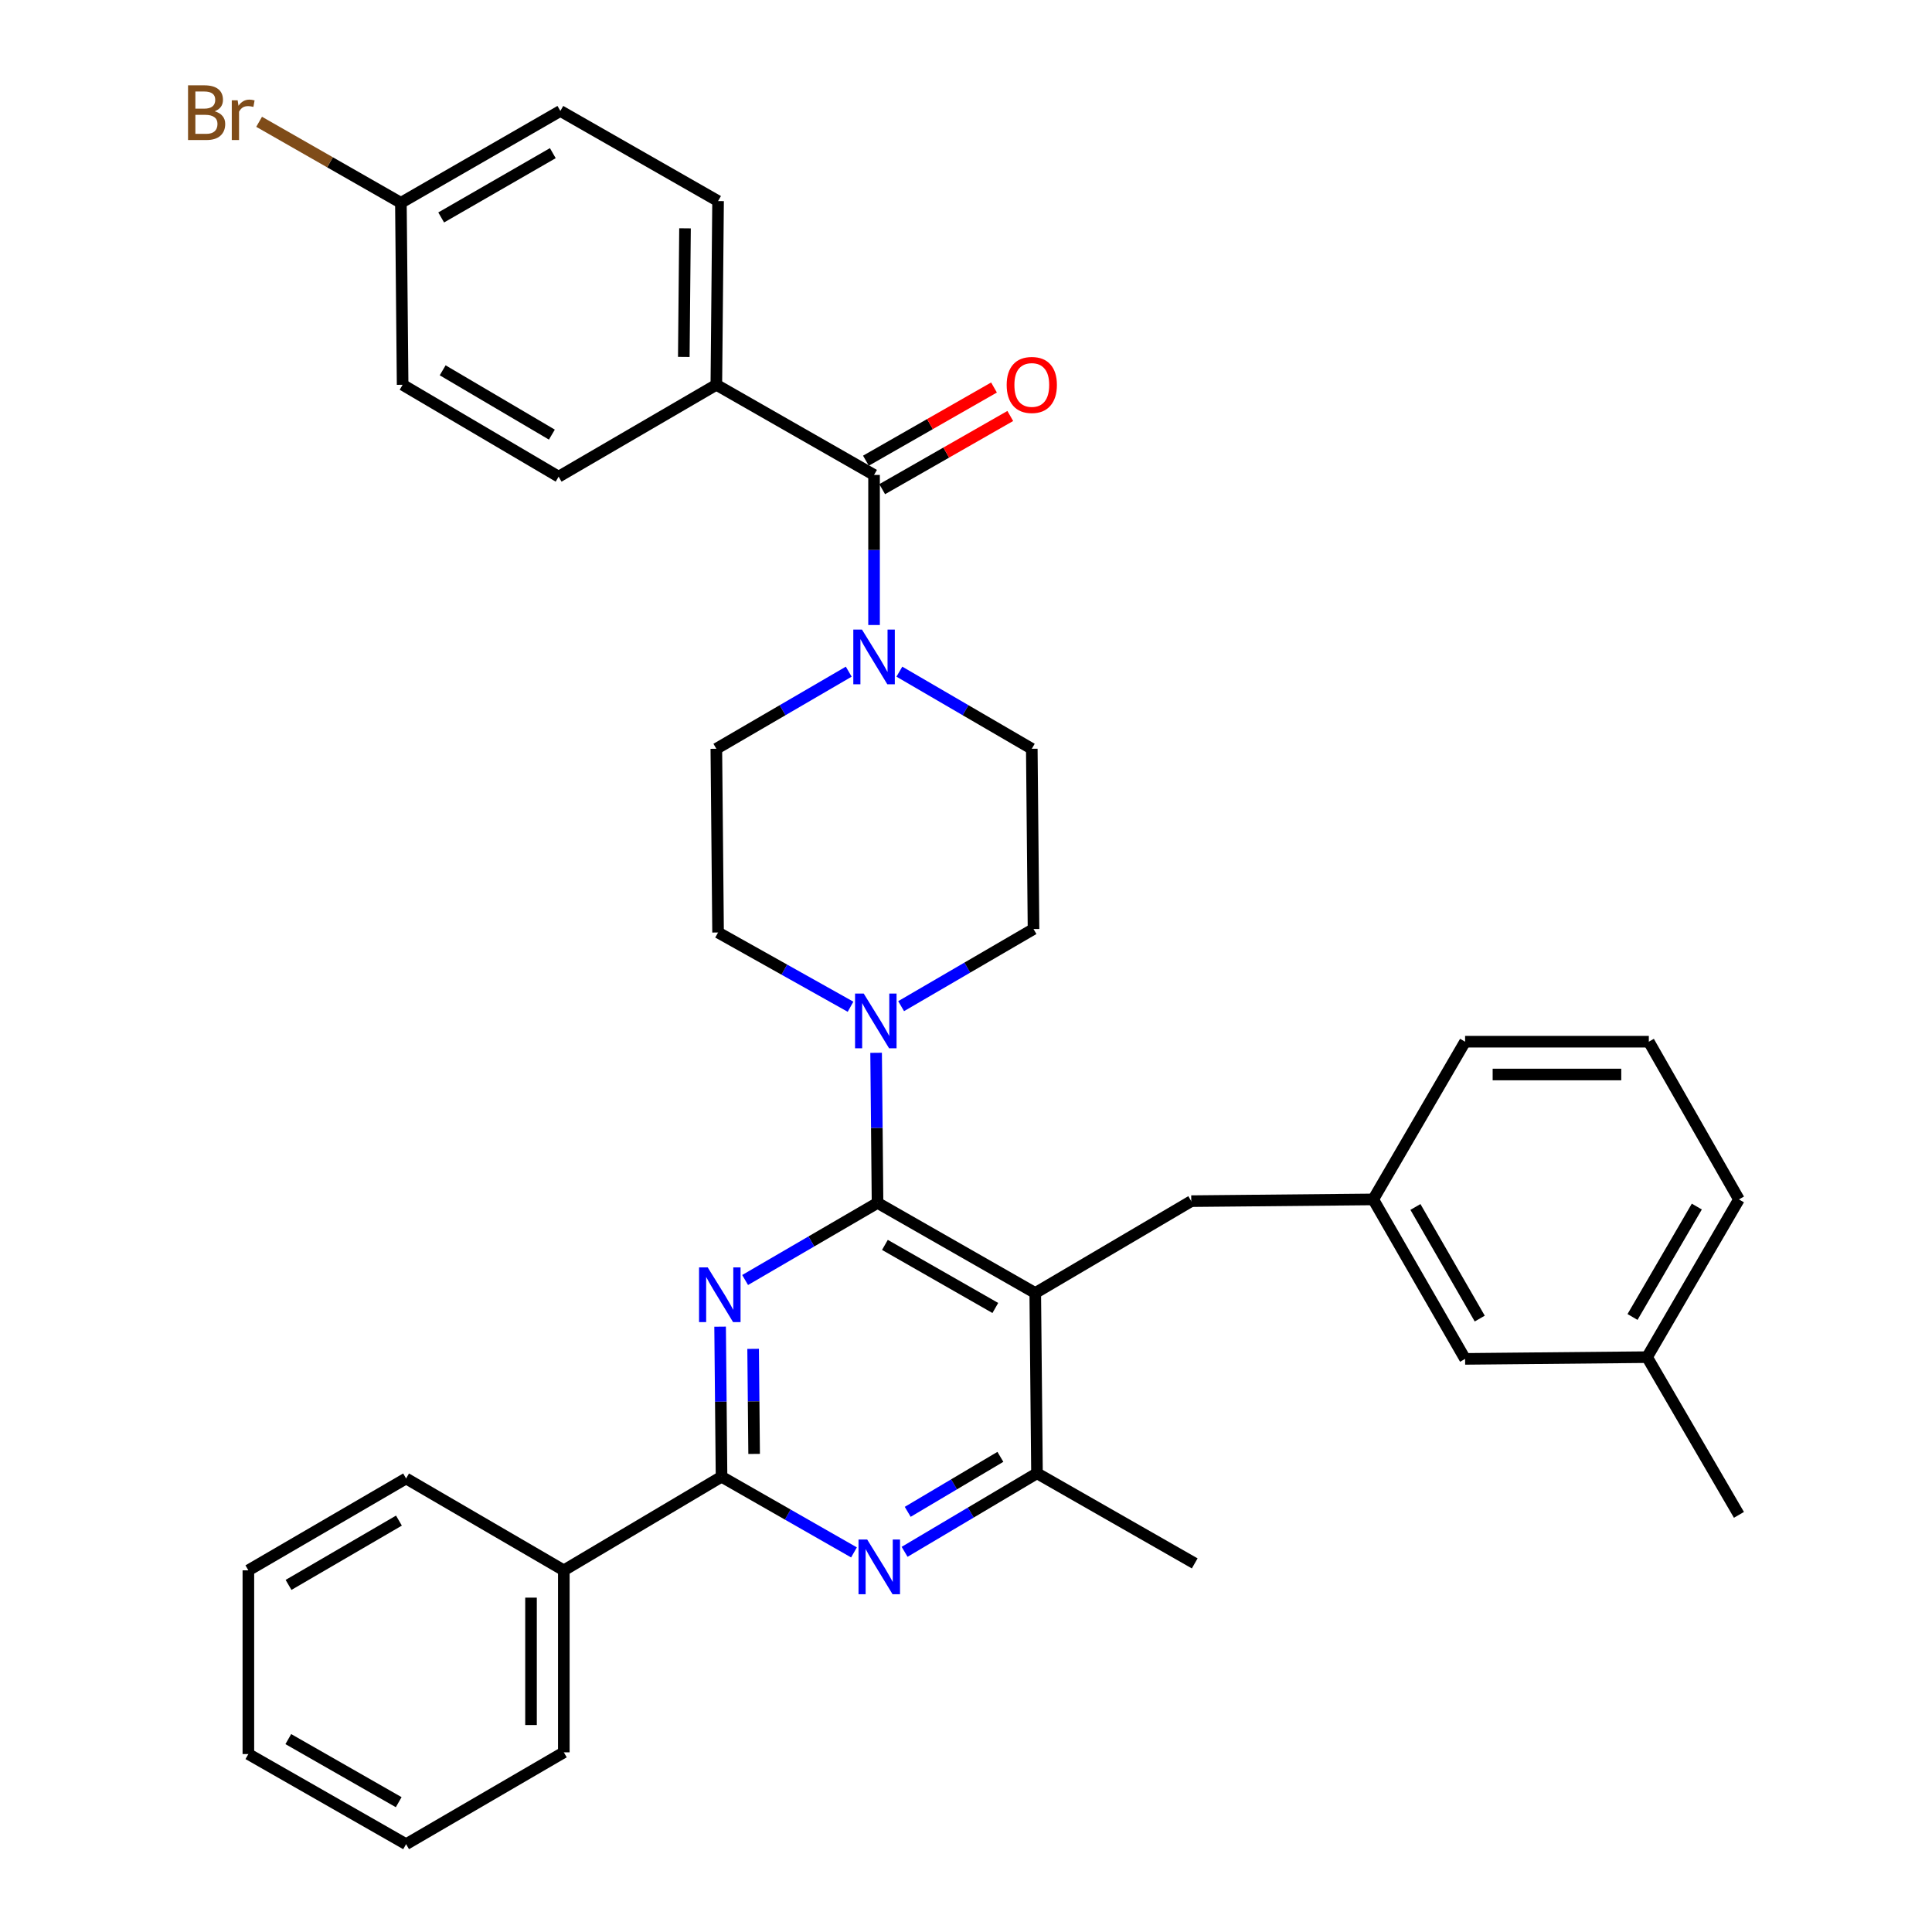 <?xml version='1.0' encoding='iso-8859-1'?>
<svg version='1.1' baseProfile='full'
              xmlns='http://www.w3.org/2000/svg'
                      xmlns:rdkit='http://www.rdkit.org/xml'
                      xmlns:xlink='http://www.w3.org/1999/xlink'
                  xml:space='preserve'
width='1000px' height='1000px' viewBox='0 0 1000 1000'>
<!-- END OF HEADER -->
<rect style='opacity:1.0;fill:#FFFFFF;stroke:none' width='1000' height='1000' x='0' y='0'> </rect>
<path class='bond-0' d='M 465.512,347.652 L 499.783,367.609' style='fill:none;fill-rule:evenodd;stroke:#0000FF;stroke-width:6px;stroke-linecap:butt;stroke-linejoin:miter;stroke-opacity:1' />
<path class='bond-0' d='M 499.783,367.609 L 534.053,387.565' style='fill:none;fill-rule:evenodd;stroke:#000000;stroke-width:6px;stroke-linecap:butt;stroke-linejoin:miter;stroke-opacity:1' />
<path class='bond-1' d='M 452.41,323.508 L 452.41,284.666' style='fill:none;fill-rule:evenodd;stroke:#0000FF;stroke-width:6px;stroke-linecap:butt;stroke-linejoin:miter;stroke-opacity:1' />
<path class='bond-1' d='M 452.41,284.666 L 452.41,245.825' style='fill:none;fill-rule:evenodd;stroke:#000000;stroke-width:6px;stroke-linecap:butt;stroke-linejoin:miter;stroke-opacity:1' />
<path class='bond-2' d='M 439.309,347.653 L 405.043,367.609' style='fill:none;fill-rule:evenodd;stroke:#0000FF;stroke-width:6px;stroke-linecap:butt;stroke-linejoin:miter;stroke-opacity:1' />
<path class='bond-2' d='M 405.043,367.609 L 370.777,387.565' style='fill:none;fill-rule:evenodd;stroke:#000000;stroke-width:6px;stroke-linecap:butt;stroke-linejoin:miter;stroke-opacity:1' />
<path class='bond-3' d='M 370.777,199.169 L 371.673,104.075' style='fill:none;fill-rule:evenodd;stroke:#000000;stroke-width:6px;stroke-linecap:butt;stroke-linejoin:miter;stroke-opacity:1' />
<path class='bond-3' d='M 353.933,184.745 L 354.56,118.179' style='fill:none;fill-rule:evenodd;stroke:#000000;stroke-width:6px;stroke-linecap:butt;stroke-linejoin:miter;stroke-opacity:1' />
<path class='bond-4' d='M 370.777,199.169 L 289.144,246.721' style='fill:none;fill-rule:evenodd;stroke:#000000;stroke-width:6px;stroke-linecap:butt;stroke-linejoin:miter;stroke-opacity:1' />
<path class='bond-5' d='M 370.777,199.169 L 452.41,245.825' style='fill:none;fill-rule:evenodd;stroke:#000000;stroke-width:6px;stroke-linecap:butt;stroke-linejoin:miter;stroke-opacity:1' />
<path class='bond-6' d='M 456.623,253.196 L 489.769,234.254' style='fill:none;fill-rule:evenodd;stroke:#000000;stroke-width:6px;stroke-linecap:butt;stroke-linejoin:miter;stroke-opacity:1' />
<path class='bond-6' d='M 489.769,234.254 L 522.915,215.313' style='fill:none;fill-rule:evenodd;stroke:#FF0000;stroke-width:6px;stroke-linecap:butt;stroke-linejoin:miter;stroke-opacity:1' />
<path class='bond-6' d='M 448.198,238.454 L 481.344,219.512' style='fill:none;fill-rule:evenodd;stroke:#000000;stroke-width:6px;stroke-linecap:butt;stroke-linejoin:miter;stroke-opacity:1' />
<path class='bond-6' d='M 481.344,219.512 L 514.49,200.571' style='fill:none;fill-rule:evenodd;stroke:#FF0000;stroke-width:6px;stroke-linecap:butt;stroke-linejoin:miter;stroke-opacity:1' />
<path class='bond-7' d='M 371.673,104.075 L 290.04,57.429' style='fill:none;fill-rule:evenodd;stroke:#000000;stroke-width:6px;stroke-linecap:butt;stroke-linejoin:miter;stroke-opacity:1' />
<path class='bond-8' d='M 289.144,246.721 L 208.397,199.169' style='fill:none;fill-rule:evenodd;stroke:#000000;stroke-width:6px;stroke-linecap:butt;stroke-linejoin:miter;stroke-opacity:1' />
<path class='bond-8' d='M 285.648,224.957 L 229.126,191.671' style='fill:none;fill-rule:evenodd;stroke:#000000;stroke-width:6px;stroke-linecap:butt;stroke-linejoin:miter;stroke-opacity:1' />
<path class='bond-9' d='M 616.592,621.711 L 710.78,620.815' style='fill:none;fill-rule:evenodd;stroke:#000000;stroke-width:6px;stroke-linecap:butt;stroke-linejoin:miter;stroke-opacity:1' />
<path class='bond-10' d='M 616.592,621.711 L 535.845,669.263' style='fill:none;fill-rule:evenodd;stroke:#000000;stroke-width:6px;stroke-linecap:butt;stroke-linejoin:miter;stroke-opacity:1' />
<path class='bond-11' d='M 535.845,669.263 L 536.742,762.565' style='fill:none;fill-rule:evenodd;stroke:#000000;stroke-width:6px;stroke-linecap:butt;stroke-linejoin:miter;stroke-opacity:1' />
<path class='bond-12' d='M 535.845,669.263 L 454.212,622.617' style='fill:none;fill-rule:evenodd;stroke:#000000;stroke-width:6px;stroke-linecap:butt;stroke-linejoin:miter;stroke-opacity:1' />
<path class='bond-12' d='M 515.176,677.008 L 458.033,644.356' style='fill:none;fill-rule:evenodd;stroke:#000000;stroke-width:6px;stroke-linecap:butt;stroke-linejoin:miter;stroke-opacity:1' />
<path class='bond-13' d='M 468.221,803.223 L 502.481,782.894' style='fill:none;fill-rule:evenodd;stroke:#0000FF;stroke-width:6px;stroke-linecap:butt;stroke-linejoin:miter;stroke-opacity:1' />
<path class='bond-13' d='M 502.481,782.894 L 536.742,762.565' style='fill:none;fill-rule:evenodd;stroke:#000000;stroke-width:6px;stroke-linecap:butt;stroke-linejoin:miter;stroke-opacity:1' />
<path class='bond-13' d='M 469.835,782.522 L 493.817,768.291' style='fill:none;fill-rule:evenodd;stroke:#0000FF;stroke-width:6px;stroke-linecap:butt;stroke-linejoin:miter;stroke-opacity:1' />
<path class='bond-13' d='M 493.817,768.291 L 517.799,754.061' style='fill:none;fill-rule:evenodd;stroke:#000000;stroke-width:6px;stroke-linecap:butt;stroke-linejoin:miter;stroke-opacity:1' />
<path class='bond-14' d='M 442.018,803.524 L 407.742,783.941' style='fill:none;fill-rule:evenodd;stroke:#0000FF;stroke-width:6px;stroke-linecap:butt;stroke-linejoin:miter;stroke-opacity:1' />
<path class='bond-14' d='M 407.742,783.941 L 373.466,764.357' style='fill:none;fill-rule:evenodd;stroke:#000000;stroke-width:6px;stroke-linecap:butt;stroke-linejoin:miter;stroke-opacity:1' />
<path class='bond-15' d='M 536.742,762.565 L 618.384,809.211' style='fill:none;fill-rule:evenodd;stroke:#000000;stroke-width:6px;stroke-linecap:butt;stroke-linejoin:miter;stroke-opacity:1' />
<path class='bond-16' d='M 454.212,622.617 L 419.942,642.573' style='fill:none;fill-rule:evenodd;stroke:#000000;stroke-width:6px;stroke-linecap:butt;stroke-linejoin:miter;stroke-opacity:1' />
<path class='bond-16' d='M 419.942,642.573 L 385.671,662.53' style='fill:none;fill-rule:evenodd;stroke:#0000FF;stroke-width:6px;stroke-linecap:butt;stroke-linejoin:miter;stroke-opacity:1' />
<path class='bond-17' d='M 454.212,622.617 L 453.843,583.775' style='fill:none;fill-rule:evenodd;stroke:#000000;stroke-width:6px;stroke-linecap:butt;stroke-linejoin:miter;stroke-opacity:1' />
<path class='bond-17' d='M 453.843,583.775 L 453.473,544.934' style='fill:none;fill-rule:evenodd;stroke:#0000FF;stroke-width:6px;stroke-linecap:butt;stroke-linejoin:miter;stroke-opacity:1' />
<path class='bond-18' d='M 372.727,686.674 L 373.096,725.516' style='fill:none;fill-rule:evenodd;stroke:#0000FF;stroke-width:6px;stroke-linecap:butt;stroke-linejoin:miter;stroke-opacity:1' />
<path class='bond-18' d='M 373.096,725.516 L 373.466,764.357' style='fill:none;fill-rule:evenodd;stroke:#000000;stroke-width:6px;stroke-linecap:butt;stroke-linejoin:miter;stroke-opacity:1' />
<path class='bond-18' d='M 389.816,698.165 L 390.075,725.354' style='fill:none;fill-rule:evenodd;stroke:#0000FF;stroke-width:6px;stroke-linecap:butt;stroke-linejoin:miter;stroke-opacity:1' />
<path class='bond-18' d='M 390.075,725.354 L 390.333,752.543' style='fill:none;fill-rule:evenodd;stroke:#000000;stroke-width:6px;stroke-linecap:butt;stroke-linejoin:miter;stroke-opacity:1' />
<path class='bond-19' d='M 373.466,764.357 L 291.832,812.805' style='fill:none;fill-rule:evenodd;stroke:#000000;stroke-width:6px;stroke-linecap:butt;stroke-linejoin:miter;stroke-opacity:1' />
<path class='bond-20' d='M 466.418,520.787 L 500.684,500.827' style='fill:none;fill-rule:evenodd;stroke:#0000FF;stroke-width:6px;stroke-linecap:butt;stroke-linejoin:miter;stroke-opacity:1' />
<path class='bond-20' d='M 500.684,500.827 L 534.949,480.867' style='fill:none;fill-rule:evenodd;stroke:#000000;stroke-width:6px;stroke-linecap:butt;stroke-linejoin:miter;stroke-opacity:1' />
<path class='bond-21' d='M 440.236,521.088 L 405.955,501.874' style='fill:none;fill-rule:evenodd;stroke:#0000FF;stroke-width:6px;stroke-linecap:butt;stroke-linejoin:miter;stroke-opacity:1' />
<path class='bond-21' d='M 405.955,501.874 L 371.673,482.659' style='fill:none;fill-rule:evenodd;stroke:#000000;stroke-width:6px;stroke-linecap:butt;stroke-linejoin:miter;stroke-opacity:1' />
<path class='bond-22' d='M 534.949,480.867 L 534.053,387.565' style='fill:none;fill-rule:evenodd;stroke:#000000;stroke-width:6px;stroke-linecap:butt;stroke-linejoin:miter;stroke-opacity:1' />
<path class='bond-23' d='M 370.777,387.565 L 371.673,482.659' style='fill:none;fill-rule:evenodd;stroke:#000000;stroke-width:6px;stroke-linecap:butt;stroke-linejoin:miter;stroke-opacity:1' />
<path class='bond-24' d='M 291.832,812.805 L 291.832,907.003' style='fill:none;fill-rule:evenodd;stroke:#000000;stroke-width:6px;stroke-linecap:butt;stroke-linejoin:miter;stroke-opacity:1' />
<path class='bond-24' d='M 274.853,826.935 L 274.853,892.873' style='fill:none;fill-rule:evenodd;stroke:#000000;stroke-width:6px;stroke-linecap:butt;stroke-linejoin:miter;stroke-opacity:1' />
<path class='bond-25' d='M 291.832,812.805 L 210.19,765.253' style='fill:none;fill-rule:evenodd;stroke:#000000;stroke-width:6px;stroke-linecap:butt;stroke-linejoin:miter;stroke-opacity:1' />
<path class='bond-26' d='M 291.832,907.003 L 210.19,954.545' style='fill:none;fill-rule:evenodd;stroke:#000000;stroke-width:6px;stroke-linecap:butt;stroke-linejoin:miter;stroke-opacity:1' />
<path class='bond-27' d='M 210.19,765.253 L 128.556,812.805' style='fill:none;fill-rule:evenodd;stroke:#000000;stroke-width:6px;stroke-linecap:butt;stroke-linejoin:miter;stroke-opacity:1' />
<path class='bond-27' d='M 206.491,787.058 L 149.348,820.344' style='fill:none;fill-rule:evenodd;stroke:#000000;stroke-width:6px;stroke-linecap:butt;stroke-linejoin:miter;stroke-opacity:1' />
<path class='bond-28' d='M 758.332,703.354 L 710.78,620.815' style='fill:none;fill-rule:evenodd;stroke:#000000;stroke-width:6px;stroke-linecap:butt;stroke-linejoin:miter;stroke-opacity:1' />
<path class='bond-28' d='M 765.912,682.497 L 732.626,624.72' style='fill:none;fill-rule:evenodd;stroke:#000000;stroke-width:6px;stroke-linecap:butt;stroke-linejoin:miter;stroke-opacity:1' />
<path class='bond-29' d='M 758.332,703.354 L 852.53,702.458' style='fill:none;fill-rule:evenodd;stroke:#000000;stroke-width:6px;stroke-linecap:butt;stroke-linejoin:miter;stroke-opacity:1' />
<path class='bond-30' d='M 710.78,620.815 L 758.332,539.182' style='fill:none;fill-rule:evenodd;stroke:#000000;stroke-width:6px;stroke-linecap:butt;stroke-linejoin:miter;stroke-opacity:1' />
<path class='bond-31' d='M 852.53,702.458 L 900.073,620.815' style='fill:none;fill-rule:evenodd;stroke:#000000;stroke-width:6px;stroke-linecap:butt;stroke-linejoin:miter;stroke-opacity:1' />
<path class='bond-31' d='M 844.989,681.667 L 878.268,624.517' style='fill:none;fill-rule:evenodd;stroke:#000000;stroke-width:6px;stroke-linecap:butt;stroke-linejoin:miter;stroke-opacity:1' />
<path class='bond-32' d='M 852.53,702.458 L 900.073,784.091' style='fill:none;fill-rule:evenodd;stroke:#000000;stroke-width:6px;stroke-linecap:butt;stroke-linejoin:miter;stroke-opacity:1' />
<path class='bond-33' d='M 853.426,539.182 L 900.073,620.815' style='fill:none;fill-rule:evenodd;stroke:#000000;stroke-width:6px;stroke-linecap:butt;stroke-linejoin:miter;stroke-opacity:1' />
<path class='bond-34' d='M 853.426,539.182 L 758.332,539.182' style='fill:none;fill-rule:evenodd;stroke:#000000;stroke-width:6px;stroke-linecap:butt;stroke-linejoin:miter;stroke-opacity:1' />
<path class='bond-34' d='M 839.162,556.161 L 772.596,556.161' style='fill:none;fill-rule:evenodd;stroke:#000000;stroke-width:6px;stroke-linecap:butt;stroke-linejoin:miter;stroke-opacity:1' />
<path class='bond-35' d='M 210.19,954.545 L 128.556,907.899' style='fill:none;fill-rule:evenodd;stroke:#000000;stroke-width:6px;stroke-linecap:butt;stroke-linejoin:miter;stroke-opacity:1' />
<path class='bond-35' d='M 206.369,932.806 L 149.225,900.154' style='fill:none;fill-rule:evenodd;stroke:#000000;stroke-width:6px;stroke-linecap:butt;stroke-linejoin:miter;stroke-opacity:1' />
<path class='bond-36' d='M 128.556,812.805 L 128.556,907.899' style='fill:none;fill-rule:evenodd;stroke:#000000;stroke-width:6px;stroke-linecap:butt;stroke-linejoin:miter;stroke-opacity:1' />
<path class='bond-37' d='M 207.501,104.971 L 208.397,199.169' style='fill:none;fill-rule:evenodd;stroke:#000000;stroke-width:6px;stroke-linecap:butt;stroke-linejoin:miter;stroke-opacity:1' />
<path class='bond-38' d='M 207.501,104.971 L 170.81,84.005' style='fill:none;fill-rule:evenodd;stroke:#000000;stroke-width:6px;stroke-linecap:butt;stroke-linejoin:miter;stroke-opacity:1' />
<path class='bond-38' d='M 170.81,84.005 L 134.119,63.039' style='fill:none;fill-rule:evenodd;stroke:#7F4C19;stroke-width:6px;stroke-linecap:butt;stroke-linejoin:miter;stroke-opacity:1' />
<path class='bond-39' d='M 207.501,104.971 L 290.04,57.429' style='fill:none;fill-rule:evenodd;stroke:#000000;stroke-width:6px;stroke-linecap:butt;stroke-linejoin:miter;stroke-opacity:1' />
<path class='bond-39' d='M 228.357,112.553 L 286.134,79.273' style='fill:none;fill-rule:evenodd;stroke:#000000;stroke-width:6px;stroke-linecap:butt;stroke-linejoin:miter;stroke-opacity:1' />
<path  class='atom-0' d='M 446.15 325.863
L 455.43 340.863
Q 456.35 342.343, 457.83 345.023
Q 459.31 347.703, 459.39 347.863
L 459.39 325.863
L 463.15 325.863
L 463.15 354.183
L 459.27 354.183
L 449.31 337.783
Q 448.15 335.863, 446.91 333.663
Q 445.71 331.463, 445.35 330.783
L 445.35 354.183
L 441.67 354.183
L 441.67 325.863
L 446.15 325.863
' fill='#0000FF'/>
<path  class='atom-3' d='M 521.053 199.249
Q 521.053 192.449, 524.413 188.649
Q 527.773 184.849, 534.053 184.849
Q 540.333 184.849, 543.693 188.649
Q 547.053 192.449, 547.053 199.249
Q 547.053 206.129, 543.653 210.049
Q 540.253 213.929, 534.053 213.929
Q 527.813 213.929, 524.413 210.049
Q 521.053 206.169, 521.053 199.249
M 534.053 210.729
Q 538.373 210.729, 540.693 207.849
Q 543.053 204.929, 543.053 199.249
Q 543.053 193.689, 540.693 190.889
Q 538.373 188.049, 534.053 188.049
Q 529.733 188.049, 527.373 190.849
Q 525.053 193.649, 525.053 199.249
Q 525.053 204.969, 527.373 207.849
Q 529.733 210.729, 534.053 210.729
' fill='#FF0000'/>
<path  class='atom-8' d='M 448.848 796.843
L 458.128 811.843
Q 459.048 813.323, 460.528 816.003
Q 462.008 818.683, 462.088 818.843
L 462.088 796.843
L 465.848 796.843
L 465.848 825.163
L 461.968 825.163
L 452.008 808.763
Q 450.848 806.843, 449.608 804.643
Q 448.408 802.443, 448.048 801.763
L 448.048 825.163
L 444.368 825.163
L 444.368 796.843
L 448.848 796.843
' fill='#0000FF'/>
<path  class='atom-11' d='M 366.309 655.999
L 375.589 670.999
Q 376.509 672.479, 377.989 675.159
Q 379.469 677.839, 379.549 677.999
L 379.549 655.999
L 383.309 655.999
L 383.309 684.319
L 379.429 684.319
L 369.469 667.919
Q 368.309 665.999, 367.069 663.799
Q 365.869 661.599, 365.509 660.919
L 365.509 684.319
L 361.829 684.319
L 361.829 655.999
L 366.309 655.999
' fill='#0000FF'/>
<path  class='atom-13' d='M 447.056 514.259
L 456.336 529.259
Q 457.256 530.739, 458.736 533.419
Q 460.216 536.099, 460.296 536.259
L 460.296 514.259
L 464.056 514.259
L 464.056 542.579
L 460.176 542.579
L 450.216 526.179
Q 449.056 524.259, 447.816 522.059
Q 446.616 519.859, 446.256 519.179
L 446.256 542.579
L 442.576 542.579
L 442.576 514.259
L 447.056 514.259
' fill='#0000FF'/>
<path  class='atom-35' d='M 111.088 57.605
Q 113.808 58.365, 115.168 60.045
Q 116.568 61.685, 116.568 64.125
Q 116.568 68.045, 114.048 70.285
Q 111.568 72.485, 106.848 72.485
L 97.328 72.485
L 97.328 44.165
L 105.688 44.165
Q 110.528 44.165, 112.968 46.125
Q 115.408 48.085, 115.408 51.685
Q 115.408 55.965, 111.088 57.605
M 101.128 47.365
L 101.128 56.245
L 105.688 56.245
Q 108.488 56.245, 109.928 55.125
Q 111.408 53.965, 111.408 51.685
Q 111.408 47.365, 105.688 47.365
L 101.128 47.365
M 106.848 69.285
Q 109.608 69.285, 111.088 67.965
Q 112.568 66.645, 112.568 64.125
Q 112.568 61.805, 110.928 60.645
Q 109.328 59.445, 106.248 59.445
L 101.128 59.445
L 101.128 69.285
L 106.848 69.285
' fill='#7F4C19'/>
<path  class='atom-35' d='M 123.008 51.925
L 123.448 54.765
Q 125.608 51.565, 129.128 51.565
Q 130.248 51.565, 131.768 51.965
L 131.168 55.325
Q 129.448 54.925, 128.488 54.925
Q 126.808 54.925, 125.688 55.605
Q 124.608 56.245, 123.728 57.805
L 123.728 72.485
L 119.968 72.485
L 119.968 51.925
L 123.008 51.925
' fill='#7F4C19'/>
</svg>
